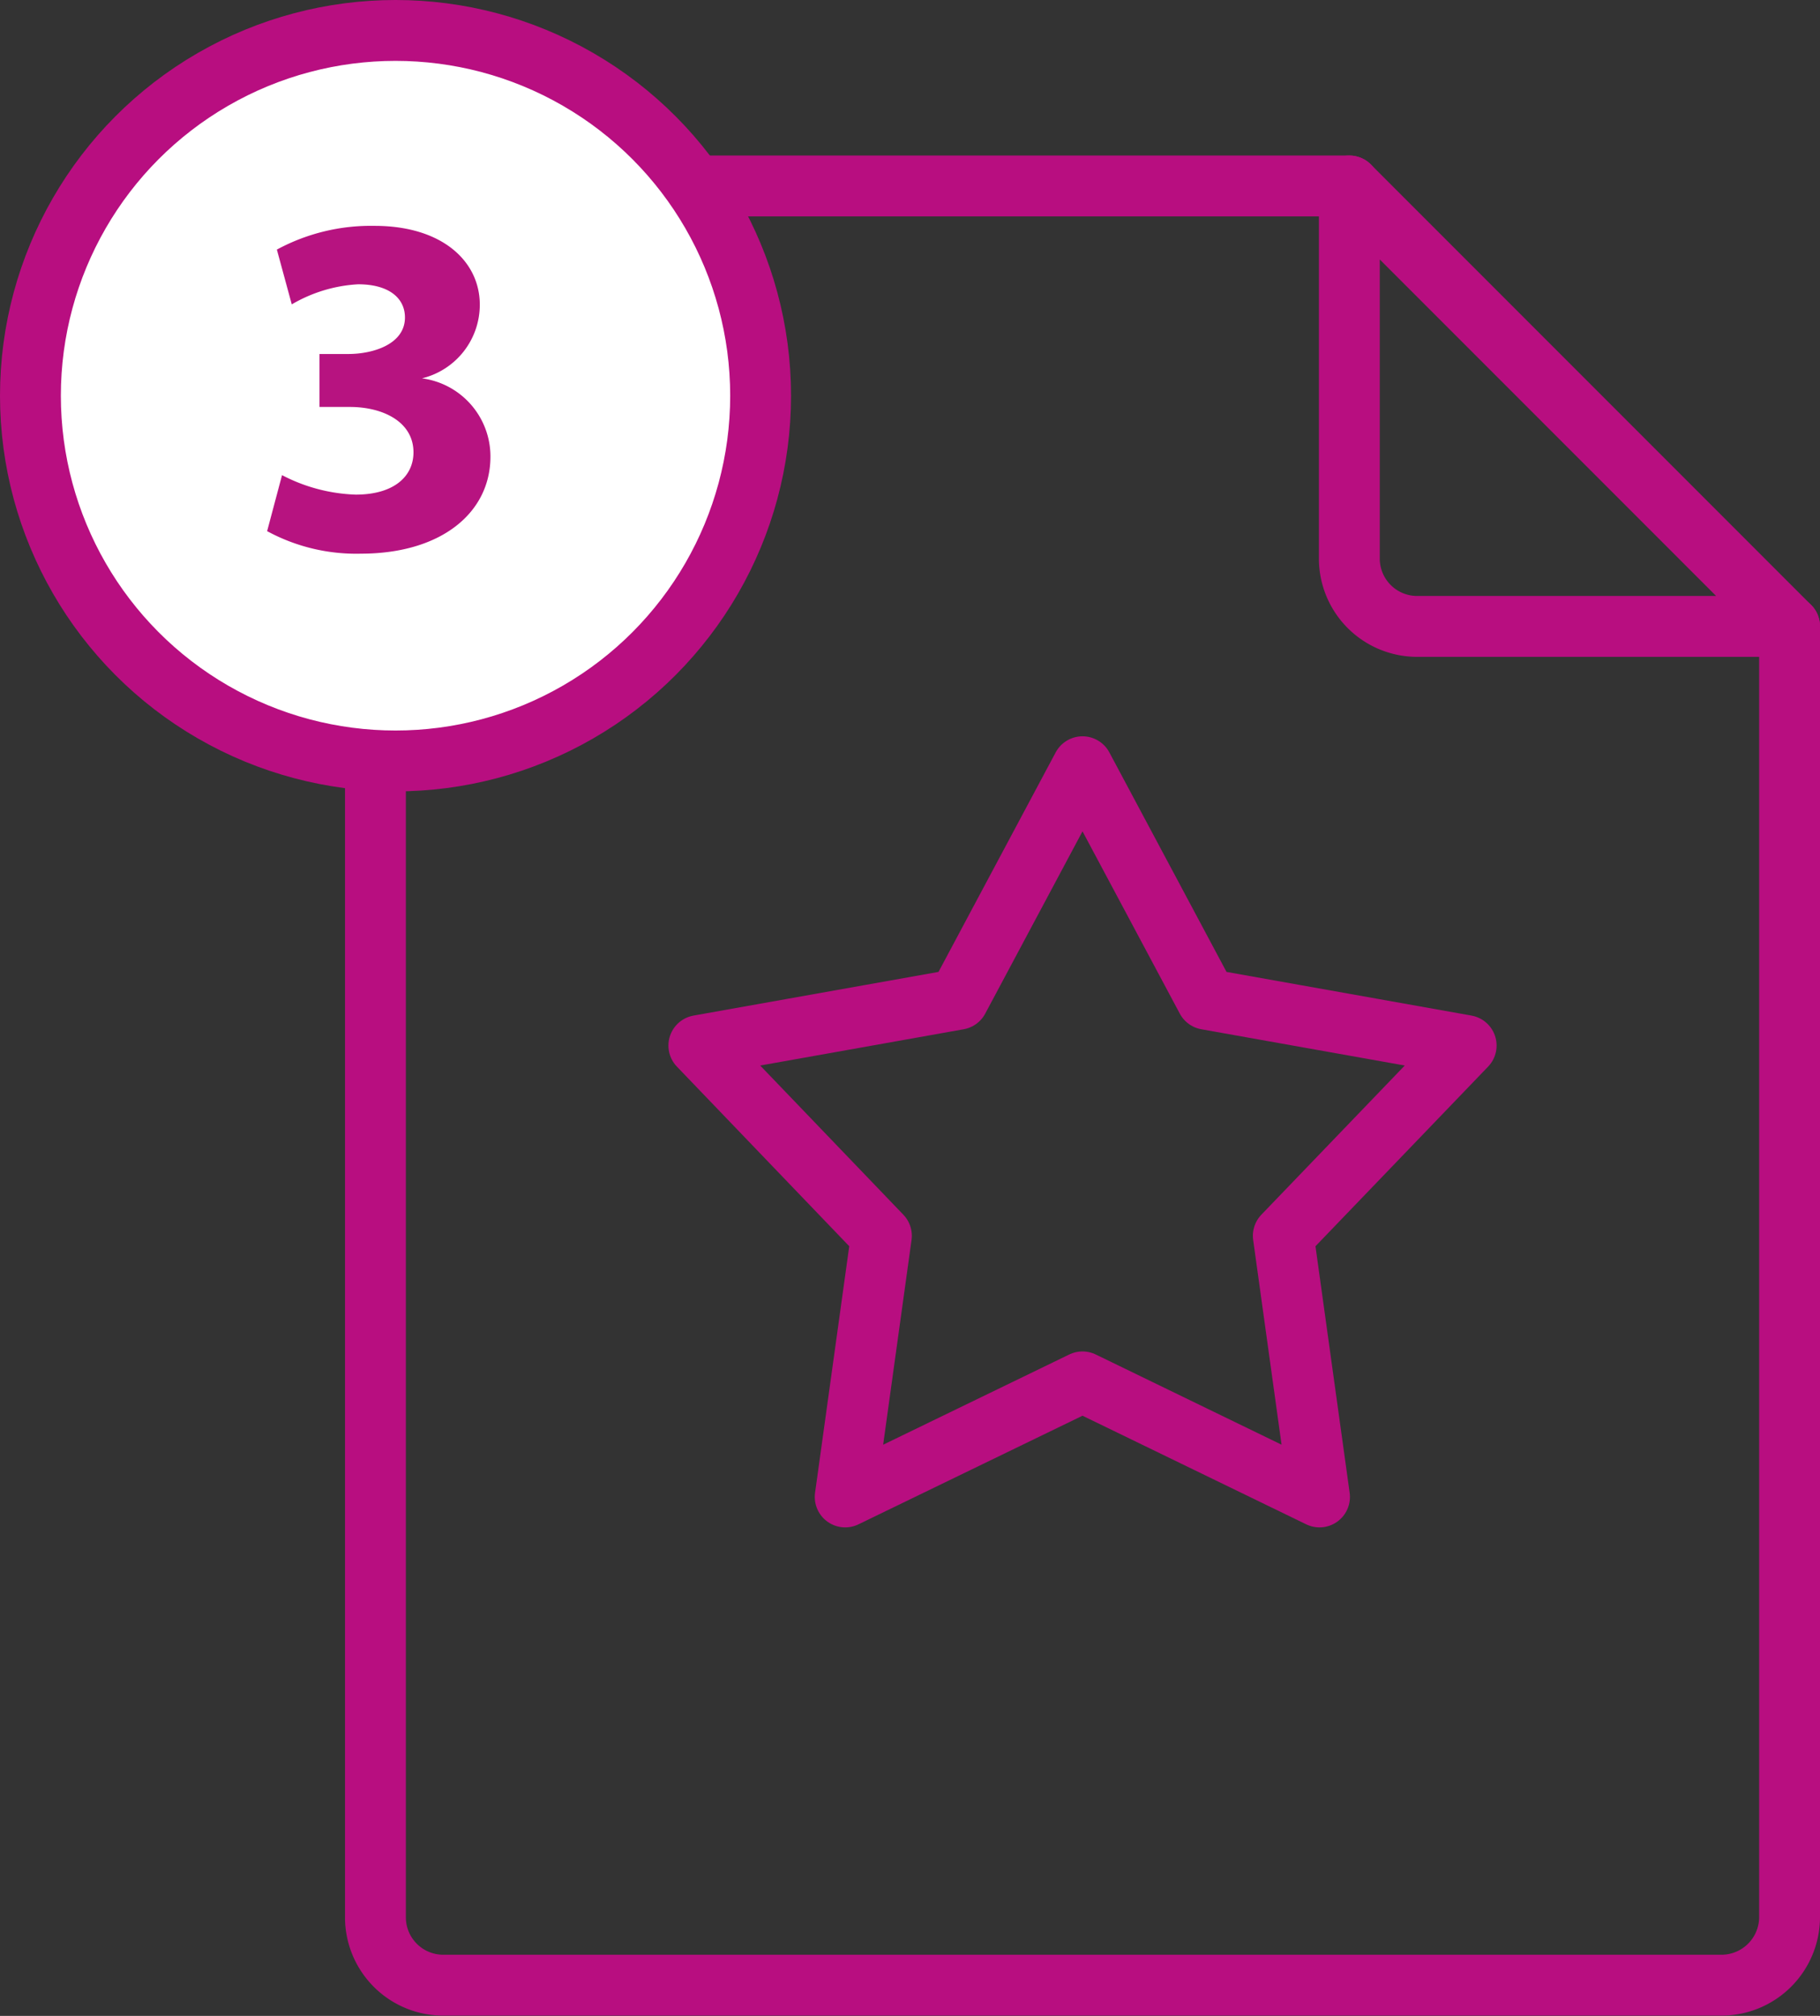 <svg id="Layer_1" data-name="Layer 1" xmlns="http://www.w3.org/2000/svg" viewBox="0 0 59.82 66.23"><rect x="0" y="0" width="59.82" height="66.23" fill="#333333" stroke="none"/><defs><style>.cls-1{fill:none;}.cls-1,.cls-2{stroke:#b80e80;stroke-linecap:round;stroke-linejoin:round;stroke-width:2px;}.cls-2{fill:#fff;}.cls-3{fill:#b71380;}</style></defs><title>icon_3</title><polygon class="cls-1" points="35.58 25.19 39.66 32.83 48.19 34.35 42.18 40.6 43.37 49.18 35.58 45.4 27.78 49.18 28.97 40.6 22.97 34.35 31.5 32.83 35.58 25.19"/><path class="cls-1" d="M58.82,20.58V63a2.24,2.24,0,0,1-2.22,2.22h-42A2.23,2.23,0,0,1,12.34,63V8.33a2.23,2.23,0,0,1,2.22-2.22H44.35"/><path class="cls-1" d="M58.82,20.58H46.57a2.23,2.23,0,0,1-2.22-2.22V6.11L58.82,20.58Z"/><circle class="cls-2" cx="13" cy="13" r="12"/><path class="cls-3" d="M9.27,15.61a5.62,5.62,0,0,0,2.42.64c1.26,0,1.9-.6,1.9-1.39,0-1-1-1.49-2.09-1.49h-1V11.63h.95c.81,0,1.86-.32,1.86-1.2,0-.63-.52-1.09-1.54-1.09A4.83,4.83,0,0,0,9.59,10L9.1,8.2a6.5,6.5,0,0,1,3.21-.78c2.23,0,3.46,1.17,3.46,2.59a2.49,2.49,0,0,1-1.9,2.42v0A2.59,2.59,0,0,1,16.12,15c0,1.84-1.61,3.19-4.26,3.19a6.14,6.14,0,0,1-3.08-.74Z"/></svg>